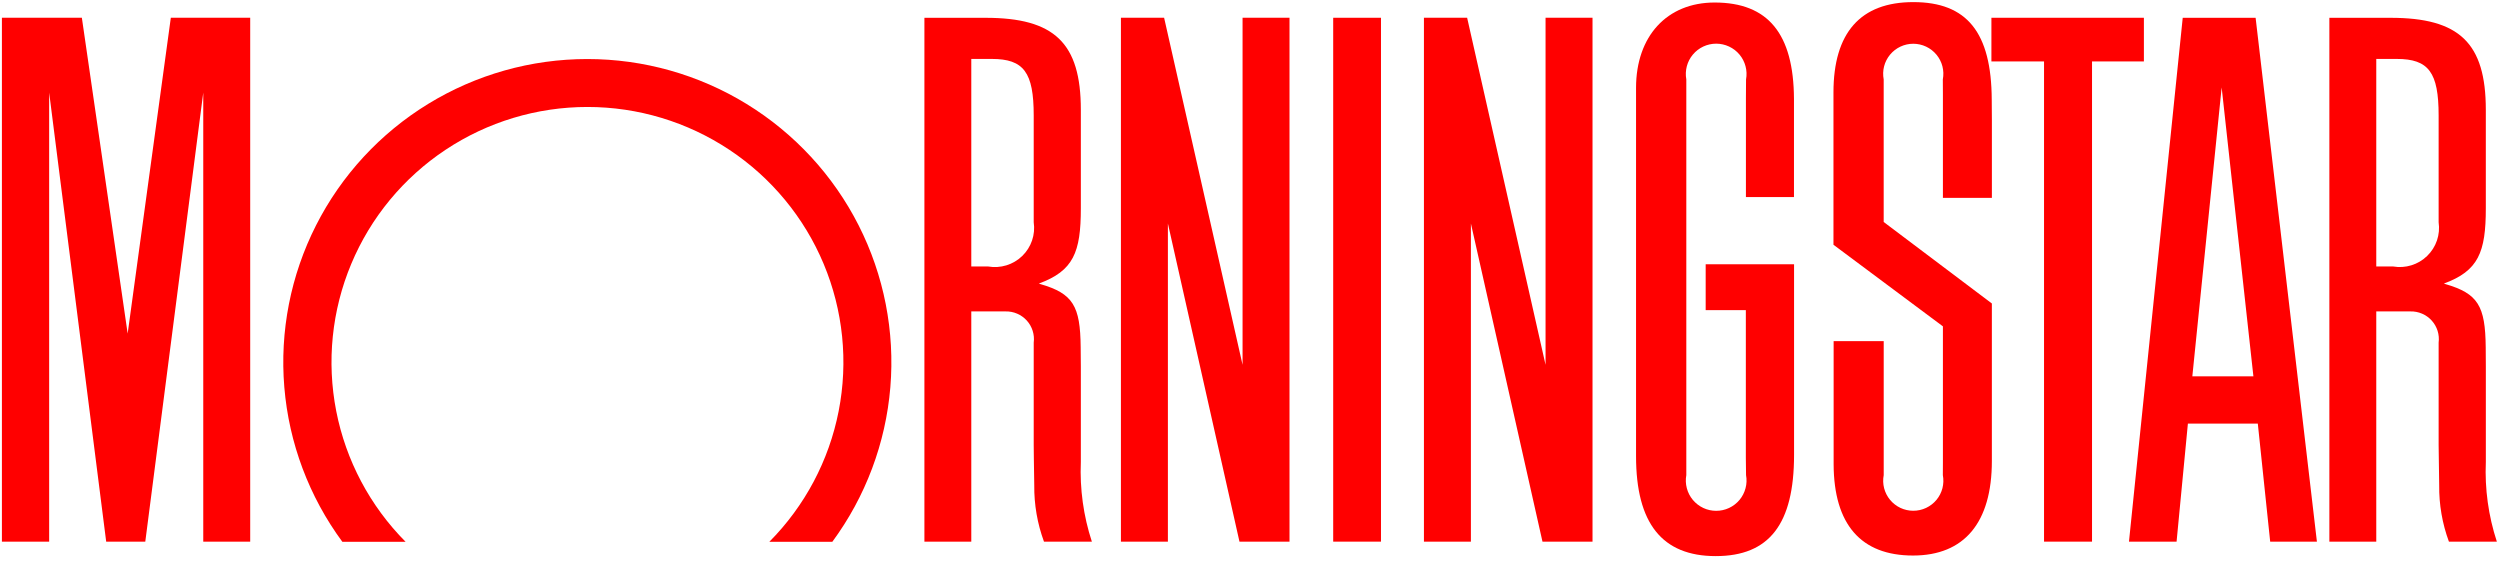 <svg width="122" height="28" viewBox="0 0 122 28" fill="none" xmlns="http://www.w3.org/2000/svg">
<g clip-path="url(#clip0_5869_125288)">
<path d="M67.392 0.867H65.06V26.432H67.392V0.867Z" fill="#FF0000"/>
<path d="M97.181 0.867H104.622V2.998H102.091V26.432H99.749V2.998H97.181V0.867Z" fill="#FF0000"/>
<path d="M62.928 0.867V26.432H60.486L56.993 10.906V26.432H54.701V0.867H56.809L60.637 17.803V0.867H62.928Z" fill="#FF0000"/>
<path d="M12.21 0.867V26.432H9.919V4.518L7.09 26.432H5.182L2.399 4.518V26.432H0.093V0.867H3.995L6.23 16.279L8.336 0.867H12.21Z" fill="#FF0000"/>
<path d="M40.617 26.44C42.242 24.235 43.222 21.625 43.449 18.899C43.675 16.173 43.139 13.437 41.901 10.996C40.662 8.555 38.769 6.505 36.432 5.072C34.095 3.639 31.405 2.881 28.662 2.881C25.918 2.881 23.229 3.639 20.892 5.072C18.554 6.505 16.661 8.555 15.423 10.996C14.184 13.437 13.648 16.173 13.875 18.899C14.102 21.625 15.082 24.235 16.707 26.44H19.793C18.058 24.693 16.88 22.474 16.408 20.061C15.936 17.648 16.191 15.15 17.14 12.881C18.088 10.612 19.689 8.674 21.741 7.311C23.792 5.948 26.202 5.22 28.668 5.22C31.133 5.22 33.543 5.948 35.594 7.311C37.646 8.674 39.247 10.612 40.196 12.881C41.145 15.15 41.399 17.648 40.927 20.061C40.455 22.474 39.277 24.693 37.543 26.44H40.617Z" fill="#FF0000"/>
<path d="M113.065 26.432H110.785L110.181 20.673H106.769L106.217 26.432H103.894L106.517 0.869H110.074L113.065 26.432ZM109.966 18.365L108.417 4.268L106.986 18.365H109.968H109.966Z" fill="#FF0000"/>
<path d="M85.207 23.185C85.246 23.398 85.238 23.617 85.182 23.826C85.127 24.036 85.027 24.23 84.888 24.397C84.749 24.563 84.575 24.697 84.378 24.789C84.181 24.881 83.967 24.928 83.75 24.928C83.532 24.928 83.318 24.881 83.121 24.789C82.925 24.697 82.751 24.563 82.612 24.397C82.473 24.23 82.372 24.036 82.317 23.826C82.262 23.617 82.253 23.398 82.292 23.185V3.875C82.253 3.662 82.262 3.443 82.317 3.233C82.372 3.024 82.473 2.829 82.612 2.663C82.751 2.496 82.925 2.363 83.121 2.271C83.318 2.179 83.532 2.131 83.75 2.131C83.967 2.131 84.181 2.179 84.378 2.271C84.575 2.363 84.749 2.496 84.888 2.663C85.027 2.829 85.127 3.024 85.182 3.233C85.238 3.443 85.246 3.662 85.207 3.875L85.201 4.798V9.617H87.546V5.903V4.828C87.53 1.642 86.28 0.123 83.673 0.123C81.349 0.123 79.839 1.764 79.839 4.288V5.226V21.229V22.265C79.839 25.541 81.113 27.138 83.728 27.138C86.344 27.138 87.55 25.57 87.55 22.197V12.896H83.237V15.135H85.197V22.337L85.207 23.185Z" fill="#FF0000"/>
<path d="M94.814 22.573V15.926L89.473 11.944V4.515C89.473 1.596 90.79 0.103 93.37 0.103C95.991 0.103 97.183 1.584 97.197 4.867L97.204 5.886V9.655H94.814V4.599L94.81 3.875C94.85 3.663 94.844 3.445 94.79 3.236C94.736 3.028 94.637 2.833 94.499 2.667C94.361 2.501 94.188 2.367 93.993 2.275C93.797 2.183 93.583 2.135 93.367 2.135C93.151 2.135 92.937 2.183 92.741 2.275C92.546 2.367 92.373 2.501 92.235 2.667C92.097 2.833 91.998 3.028 91.944 3.236C91.89 3.445 91.884 3.663 91.924 3.875V10.833L97.203 14.81V22.496C97.203 25.501 95.861 27.11 93.354 27.11C90.815 27.11 89.494 25.594 89.481 22.662V21.651V16.648H91.925V23.186C91.885 23.398 91.891 23.616 91.945 23.825C91.999 24.033 92.098 24.228 92.236 24.394C92.374 24.56 92.547 24.694 92.742 24.786C92.938 24.878 93.152 24.925 93.368 24.925C93.584 24.925 93.798 24.878 93.993 24.786C94.189 24.694 94.362 24.56 94.5 24.394C94.638 24.228 94.737 24.033 94.791 23.825C94.844 23.616 94.851 23.398 94.811 23.186L94.814 22.573Z" fill="#FF0000"/>
<path d="M53.283 26.432H50.946C50.623 25.552 50.462 24.621 50.472 23.684L50.452 22.377L50.445 21.712V16.721C50.471 16.528 50.453 16.332 50.395 16.146C50.337 15.96 50.239 15.788 50.108 15.643C49.977 15.498 49.816 15.384 49.637 15.307C49.457 15.229 49.263 15.192 49.068 15.197H47.399V26.432H45.111V0.869H48.097C51.452 0.869 52.745 2.092 52.745 5.362V10.164C52.745 12.315 52.385 13.217 50.696 13.838C50.72 13.844 50.744 13.855 50.767 13.862C52.362 14.325 52.719 14.924 52.737 16.945L52.745 17.874V22.54C52.69 23.859 52.872 25.177 53.283 26.432ZM47.399 2.88V13.004H48.218C48.517 13.056 48.824 13.037 49.114 12.948C49.403 12.859 49.668 12.703 49.885 12.492C50.103 12.281 50.267 12.022 50.364 11.736C50.462 11.45 50.489 11.145 50.445 10.845V5.632C50.445 3.533 49.961 2.876 48.401 2.876H47.399V2.88Z" fill="#FF0000"/>
<path d="M121.846 26.432H119.507C119.183 25.552 119.022 24.621 119.033 23.684L119.014 22.377L119.005 21.713V16.721C119.03 16.528 119.013 16.332 118.955 16.146C118.897 15.96 118.799 15.789 118.668 15.644C118.537 15.499 118.377 15.384 118.197 15.307C118.018 15.23 117.824 15.192 117.628 15.197H115.962V26.432H113.673V0.869H116.66C120.014 0.869 121.308 2.092 121.308 5.362V10.164C121.308 12.315 120.946 13.217 119.262 13.838C119.284 13.844 119.307 13.855 119.332 13.862C120.926 14.325 121.284 14.924 121.303 16.945L121.309 17.874V22.54C121.253 23.859 121.435 25.177 121.846 26.432ZM115.962 2.88V13.004H116.784C117.082 13.055 117.388 13.036 117.677 12.946C117.966 12.857 118.23 12.7 118.446 12.489C118.663 12.279 118.827 12.02 118.924 11.734C119.021 11.448 119.049 11.144 119.005 10.845V5.632C119.005 3.533 118.521 2.876 116.96 2.876H115.962V2.88Z" fill="#FF0000"/>
<path d="M77.715 0.867V26.432H75.273L71.78 10.906V26.432H69.488V0.867H71.596L75.423 17.803V0.867H77.715Z" fill="#FF0000"/>
</g>
<defs>
<clipPath id="clip0_5869_125288">
<rect width="122" height="28" fill="white"/>
</clipPath>
</defs>
</svg>
